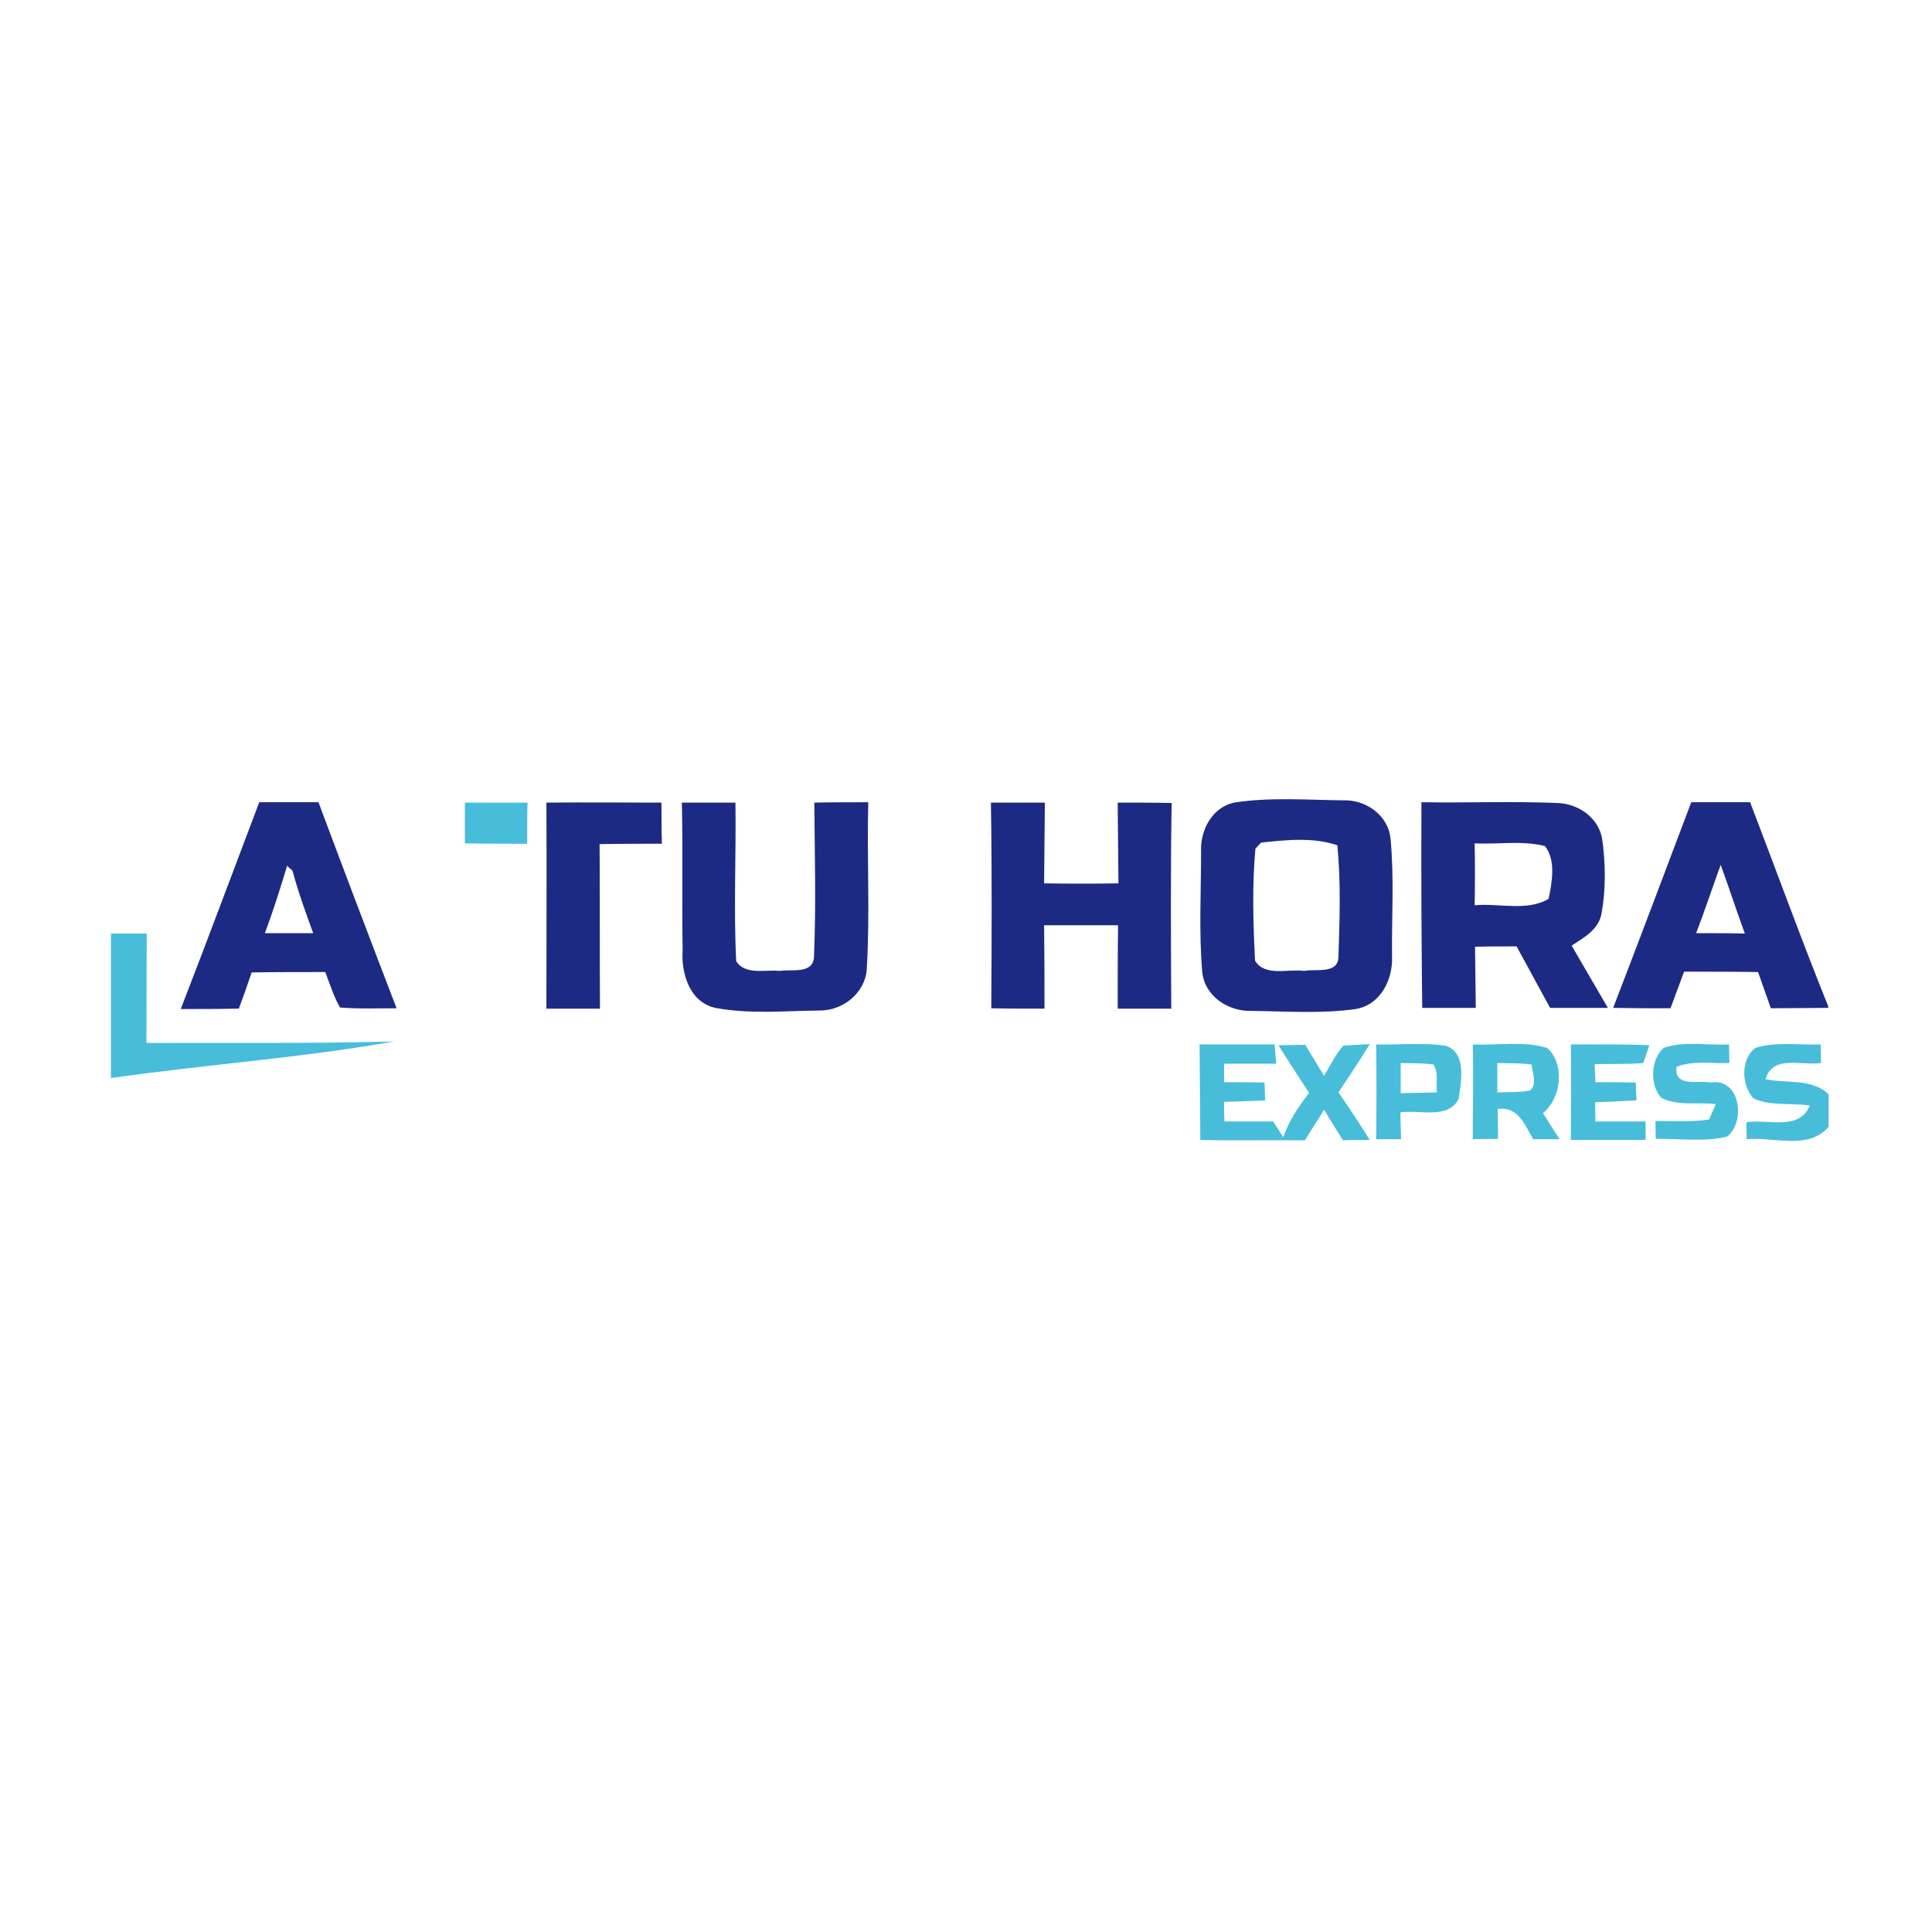<?xml version="1.0" encoding="utf-8"?>
<!-- Generator: Adobe Illustrator 21.0.2, SVG Export Plug-In . SVG Version: 6.00 Build 0)  -->
<svg version="1.1" id="Layer_1" xmlns="http://www.w3.org/2000/svg" xmlns:xlink="http://www.w3.org/1999/xlink" x="0px" y="0px"
	 viewBox="0 0 512 512" style="enable-background:new 0 0 512 512;" xml:space="preserve">
<style type="text/css">
	.Drop_x0020_Shadow{fill:none;}
	.Round_x0020_Corners_x0020_2_x0020_pt{fill:#FFFFFF;stroke:#231F20;stroke-miterlimit:10;}
	.Live_x0020_Reflect_x0020_X{fill:none;}
	.Bevel_x0020_Soft{fill:url(#SVGID_1_);}
	.Dusk{fill:#FFFFFF;}
	.Foliage_GS{fill:#FFDD00;}
	.Pompadour_GS{fill-rule:evenodd;clip-rule:evenodd;fill:#44ADE2;}
	.st0{fill:#FFFFFF;}
	.st1{fill:#1D2A84;}
	.st2{fill:#47BDDA;}
</style>
<linearGradient id="SVGID_1_" gradientUnits="userSpaceOnUse" x1="0" y1="0" x2="0.707" y2="0.707">
	<stop  offset="0" style="stop-color:#DEDFE3"/>
	<stop  offset="0.178" style="stop-color:#DADBDF"/>
	<stop  offset="0.361" style="stop-color:#CECFD3"/>
	<stop  offset="0.546" style="stop-color:#B9BCBF"/>
	<stop  offset="0.732" style="stop-color:#9CA0A2"/>
	<stop  offset="0.918" style="stop-color:#787D7E"/>
	<stop  offset="1" style="stop-color:#656B6C"/>
</linearGradient>
<rect class="st0" width="512" height="512"/>
<g id="_x23_1d2a84ff">
	<path class="st1" d="M68.7,212.6c5.2,0,10.5,0,15.7,0c6.8,18.2,13.7,36.4,20.7,54.6c-5,0-10,0.2-15-0.2c-1.7-3-2.7-6.3-3.9-9.4
		c-6.5,0-13,0-19.5,0.1c-1.1,3.2-2.2,6.4-3.4,9.6c-5.1,0.1-10.3,0.1-15.4,0.1C55,249.1,61.8,230.8,68.7,212.6 M76.1,229.4
		c-1.8,6-3.7,12-5.9,17.9c4.3,0,8.5,0,12.8,0c-2-5.5-4-11-5.5-16.6C77.1,230.4,76.4,229.8,76.1,229.4z"/>
	<path class="st1" d="M144.8,212.7c10.2-0.1,20.3,0,30.5,0c0,3.6,0,7.2,0.1,10.9c-5.5,0-11,0-16.5,0.1c0.1,14.6,0,29.1,0.1,43.6
		c-4.7,0-9.4,0-14.2,0C144.8,249,144.9,230.8,144.8,212.7z"/>
	<path class="st1" d="M180.7,212.7c4.7,0,9.5,0,14.2,0c0.2,14-0.5,28.1,0.2,42c2.3,3.8,7.8,2.2,11.5,2.6c3.1-0.5,8.7,0.9,9.1-3.5
		c0.6-13.7,0.2-27.4,0.1-41.1c4.8-0.1,9.5-0.1,14.3-0.1c-0.4,14.7,0.5,29.5-0.4,44.2c-0.4,6.4-6.4,11.1-12.6,11
		c-9.2,0.1-18.5,1-27.5-0.7c-6.9-1.5-9.1-9.2-8.7-15.3C180.7,238.8,181,225.7,180.7,212.7z"/>
	<path class="st1" d="M262.6,212.7c4.7,0,9.5,0,14.3,0c-0.1,7.1-0.1,14.2-0.2,21.4c6.5,0.1,13.1,0.1,19.7,0
		c-0.1-7.1-0.1-14.3-0.2-21.4c4.8,0,9.5,0,14.3,0.1c-0.3,18.1-0.2,36.3-0.1,54.5c-4.7,0-9.4,0-14.2,0c0-7.4,0-14.7,0.1-22.1
		c-6.5,0-13.1,0-19.6,0c0.1,7.4,0.1,14.7,0.1,22.1c-4.7,0-9.4,0-14.1-0.1C262.8,249,262.9,230.8,262.6,212.7z"/>
	<path class="st1" d="M327,212.7c9.6-1.5,19.4-0.7,29.1-0.6c5.9-0.2,11.8,4,12.4,10.1c1,10.4,0.3,20.8,0.4,31.2
		c0.3,6.1-3,12.9-9.6,14c-9.1,1.3-18.4,0.6-27.6,0.5c-6.2,0.2-12.5-3.9-13.1-10.4c-0.9-10.6-0.3-21.3-0.3-32
		C318.1,220,321.2,214,327,212.7 M334.2,223.3c-0.4,0.4-1.1,1.2-1.5,1.6c-0.9,9.8-0.6,19.8-0.1,29.7c2.6,4.3,8.8,2.1,13,2.7
		c3.1-0.6,8.9,0.9,9.1-3.6c0.3-9.9,0.7-19.8-0.3-29.7C347.9,221.8,340.8,222.6,334.2,223.3z"/>
	<path class="st1" d="M376.7,212.6c12,0.2,24-0.3,35.9,0.2c5.6,0.1,11.1,3.9,12,9.6c0.9,6.5,1,13.3-0.2,19.8
		c-0.8,4.2-4.7,6.3-7.9,8.4c3.2,5.5,6.4,11,9.6,16.5c-5.1,0-10.2,0-15.3,0c-3-5.4-5.9-10.9-8.9-16.3c-3.7,0-7.3,0-11,0.1
		c0.1,5.4,0.1,10.8,0.2,16.2c-4.7,0-9.5,0-14.2,0C376.7,249,376.6,230.8,376.7,212.6 M390.8,223.5c0.1,5.5,0.1,10.9,0,16.4
		c6.4-0.6,13.9,1.7,19.6-1.7c0.9-4.4,2-10.3-1-14C403.4,222.7,397,223.8,390.8,223.5z"/>
	<path class="st1" d="M448.2,212.6c5.2,0,10.4,0,15.6,0c6.9,18,13.5,36.2,20.7,54.1v0.4c-5.1,0-10.2,0.1-15.2,0.1
		c-1.1-3.2-2.3-6.4-3.4-9.6c-6.5-0.1-13.1-0.1-19.6-0.1c-1.2,3.2-2.4,6.5-3.6,9.7c-5.1,0-10.1,0-15.2-0.1
		C434.5,249,441.3,230.8,448.2,212.6 M456,229.2c-2.2,6-4.2,12.1-6.5,18.1c4.3,0,8.6,0,12.9,0.1C460.2,241.4,458.2,235.2,456,229.2z
		"/>
</g>
<g id="_x23_47bddaff">
	<path class="st2" d="M123.2,212.7c5.5,0,11.1,0,16.6,0c-0.1,3.6-0.1,7.3-0.1,10.9c-5.5,0-11,0-16.5-0.1
		C123.2,219.9,123.2,216.3,123.2,212.7z"/>
	<path class="st2" d="M29.5,247.4c3.1,0,6.3,0,9.4,0c-0.1,9.7,0,19.3-0.1,29c21.9-0.1,43.8,0.2,65.6-0.4c-24.8,4.4-50,6.1-75,9.7
		V247.4z"/>
	<path class="st2" d="M317.9,276.8c6.6,0,13.3,0,19.9,0c0.1,1.3,0.3,3.8,0.4,5.1c-4.6,0-9.2,0-13.8,0c0,1.2,0,3.7,0,4.9
		c3.6,0,7.1,0,10.7,0.1c0.1,1.2,0.1,3.5,0.2,4.7c-3.6,0.2-7.3,0.3-10.9,0.4c0,1.3,0,3.9,0.1,5.2c4.3,0,8.6,0,12.9,0
		c0.9,1.4,1.8,2.8,2.7,4.2c1.4-4.4,4.1-8.1,6.8-11.8c-2.7-4.2-5.5-8.4-8.1-12.6c1.8,0,5.3-0.1,7.1-0.1c1.7,2.7,3.3,5.5,5,8.2
		c1.6-2.7,3-5.6,5.1-8c1.8-0.1,5.3-0.3,7-0.4c-2.7,4.4-5.5,8.6-8.3,12.8c2.9,4.1,5.6,8.3,8.3,12.6c-2.4,0-4.7,0-7.1,0.1
		c-1.7-2.7-3.4-5.4-5-8.1c-1.7,2.7-3.4,5.4-5.1,8.1c-9.2-0.1-18.5,0.1-27.7-0.1C318,293.5,318,285.1,317.9,276.8z"/>
	<path class="st2" d="M364.7,276.8c6.1,0.1,12.2-0.5,18.3,0.3c5.8,1.8,4.2,9.5,3.6,14c-2.7,5.7-10.5,2.9-15.5,3.7
		c0.1,2.3,0.1,4.7,0.2,7.1c-2.2,0-4.4,0-6.6,0C364.8,293.5,364.8,285.2,364.7,276.8 M371.2,281.7c0,2.7,0,5.4,0,8
		c3.2-0.1,6.4-0.1,9.6-0.2c-0.3-2.4,0.5-5.2-0.9-7.4C377,281.7,374.1,281.8,371.2,281.7z"/>
	<path class="st2" d="M390.3,276.8c6.5,0.3,13.4-1,19.7,0.9c4.8,4.3,3.8,13.3-1.1,17.3c1.5,2.3,2.9,4.6,4.4,6.9c-1.8,0-5.3,0-7,0
		c-2.2-3.8-4-8.8-9.4-8c0,2.6,0.1,5.3,0.1,7.9c-2.2,0-4.4,0.1-6.7,0.1C390.3,293.6,390.5,285.2,390.3,276.8 M396.8,281.7
		c0,2.6,0,5.2,0,7.8c2.9-0.1,5.8,0,8.7-0.5c1.9-1.6,0.6-4.7,0.4-6.9C402.9,281.7,399.8,281.8,396.8,281.7z"/>
	<path class="st2" d="M440.9,277.7c5.5-1.9,11.6-0.6,17.3-0.9c0,1.2,0.1,3.7,0.1,4.9c-4.7,0.2-9.6-0.7-14,1
		c-0.7,5.6,5.7,3.5,9.1,4.2c7.8-1.3,9.3,10.4,4.3,14.3c-6.1,1.5-12.6,0.5-18.9,0.6c0-1.2-0.1-3.5-0.1-4.7c4.7-0.1,9.5,0.3,14.2-0.4
		c0.6-1.3,1.2-2.7,1.8-4.1c-4.8-0.6-10.1,0.6-14.5-1.7C437.1,287.3,437.5,280.7,440.9,277.7z"/>
	<path class="st2" d="M465.2,277.7c5.6-1.7,11.5-0.7,17.3-0.9c0,1.2,0.1,3.7,0.1,4.9c-5,0.8-12.9-2.3-14.7,4.3
		c5.6,1.2,12.2-0.3,16.7,4v8.6c-5.3,6.3-14.6,2.6-21.7,3.3c0-1.1-0.1-3.4-0.1-4.5c5.7-0.9,14,2.4,16.8-4.4
		c-4.9-0.8-10.3,0.2-14.9-1.9C461.4,287.5,461.3,280.6,465.2,277.7z"/>
	<path class="st2" d="M416.3,276.8c6.9,0,13.9-0.1,20.8,0.2c-0.4,1.2-1.2,3.5-1.6,4.7c-4.3,0.4-8.6,0.2-12.9,0.3
		c0.1,1.6,0.1,3.2,0.2,4.8c3.6,0,7.1,0,10.7,0.1c0,1.2,0.1,3.5,0.2,4.7c-3.7,0.2-7.3,0.4-11,0.5c0,1.3,0.1,3.8,0.1,5.1
		c4.4,0,8.8,0,13.3,0c0,1.2,0,3.7,0,4.9c-6.6,0-13.2,0-19.8,0C416.3,293.5,416.4,285.1,416.3,276.8z"/>
</g>
</svg>
